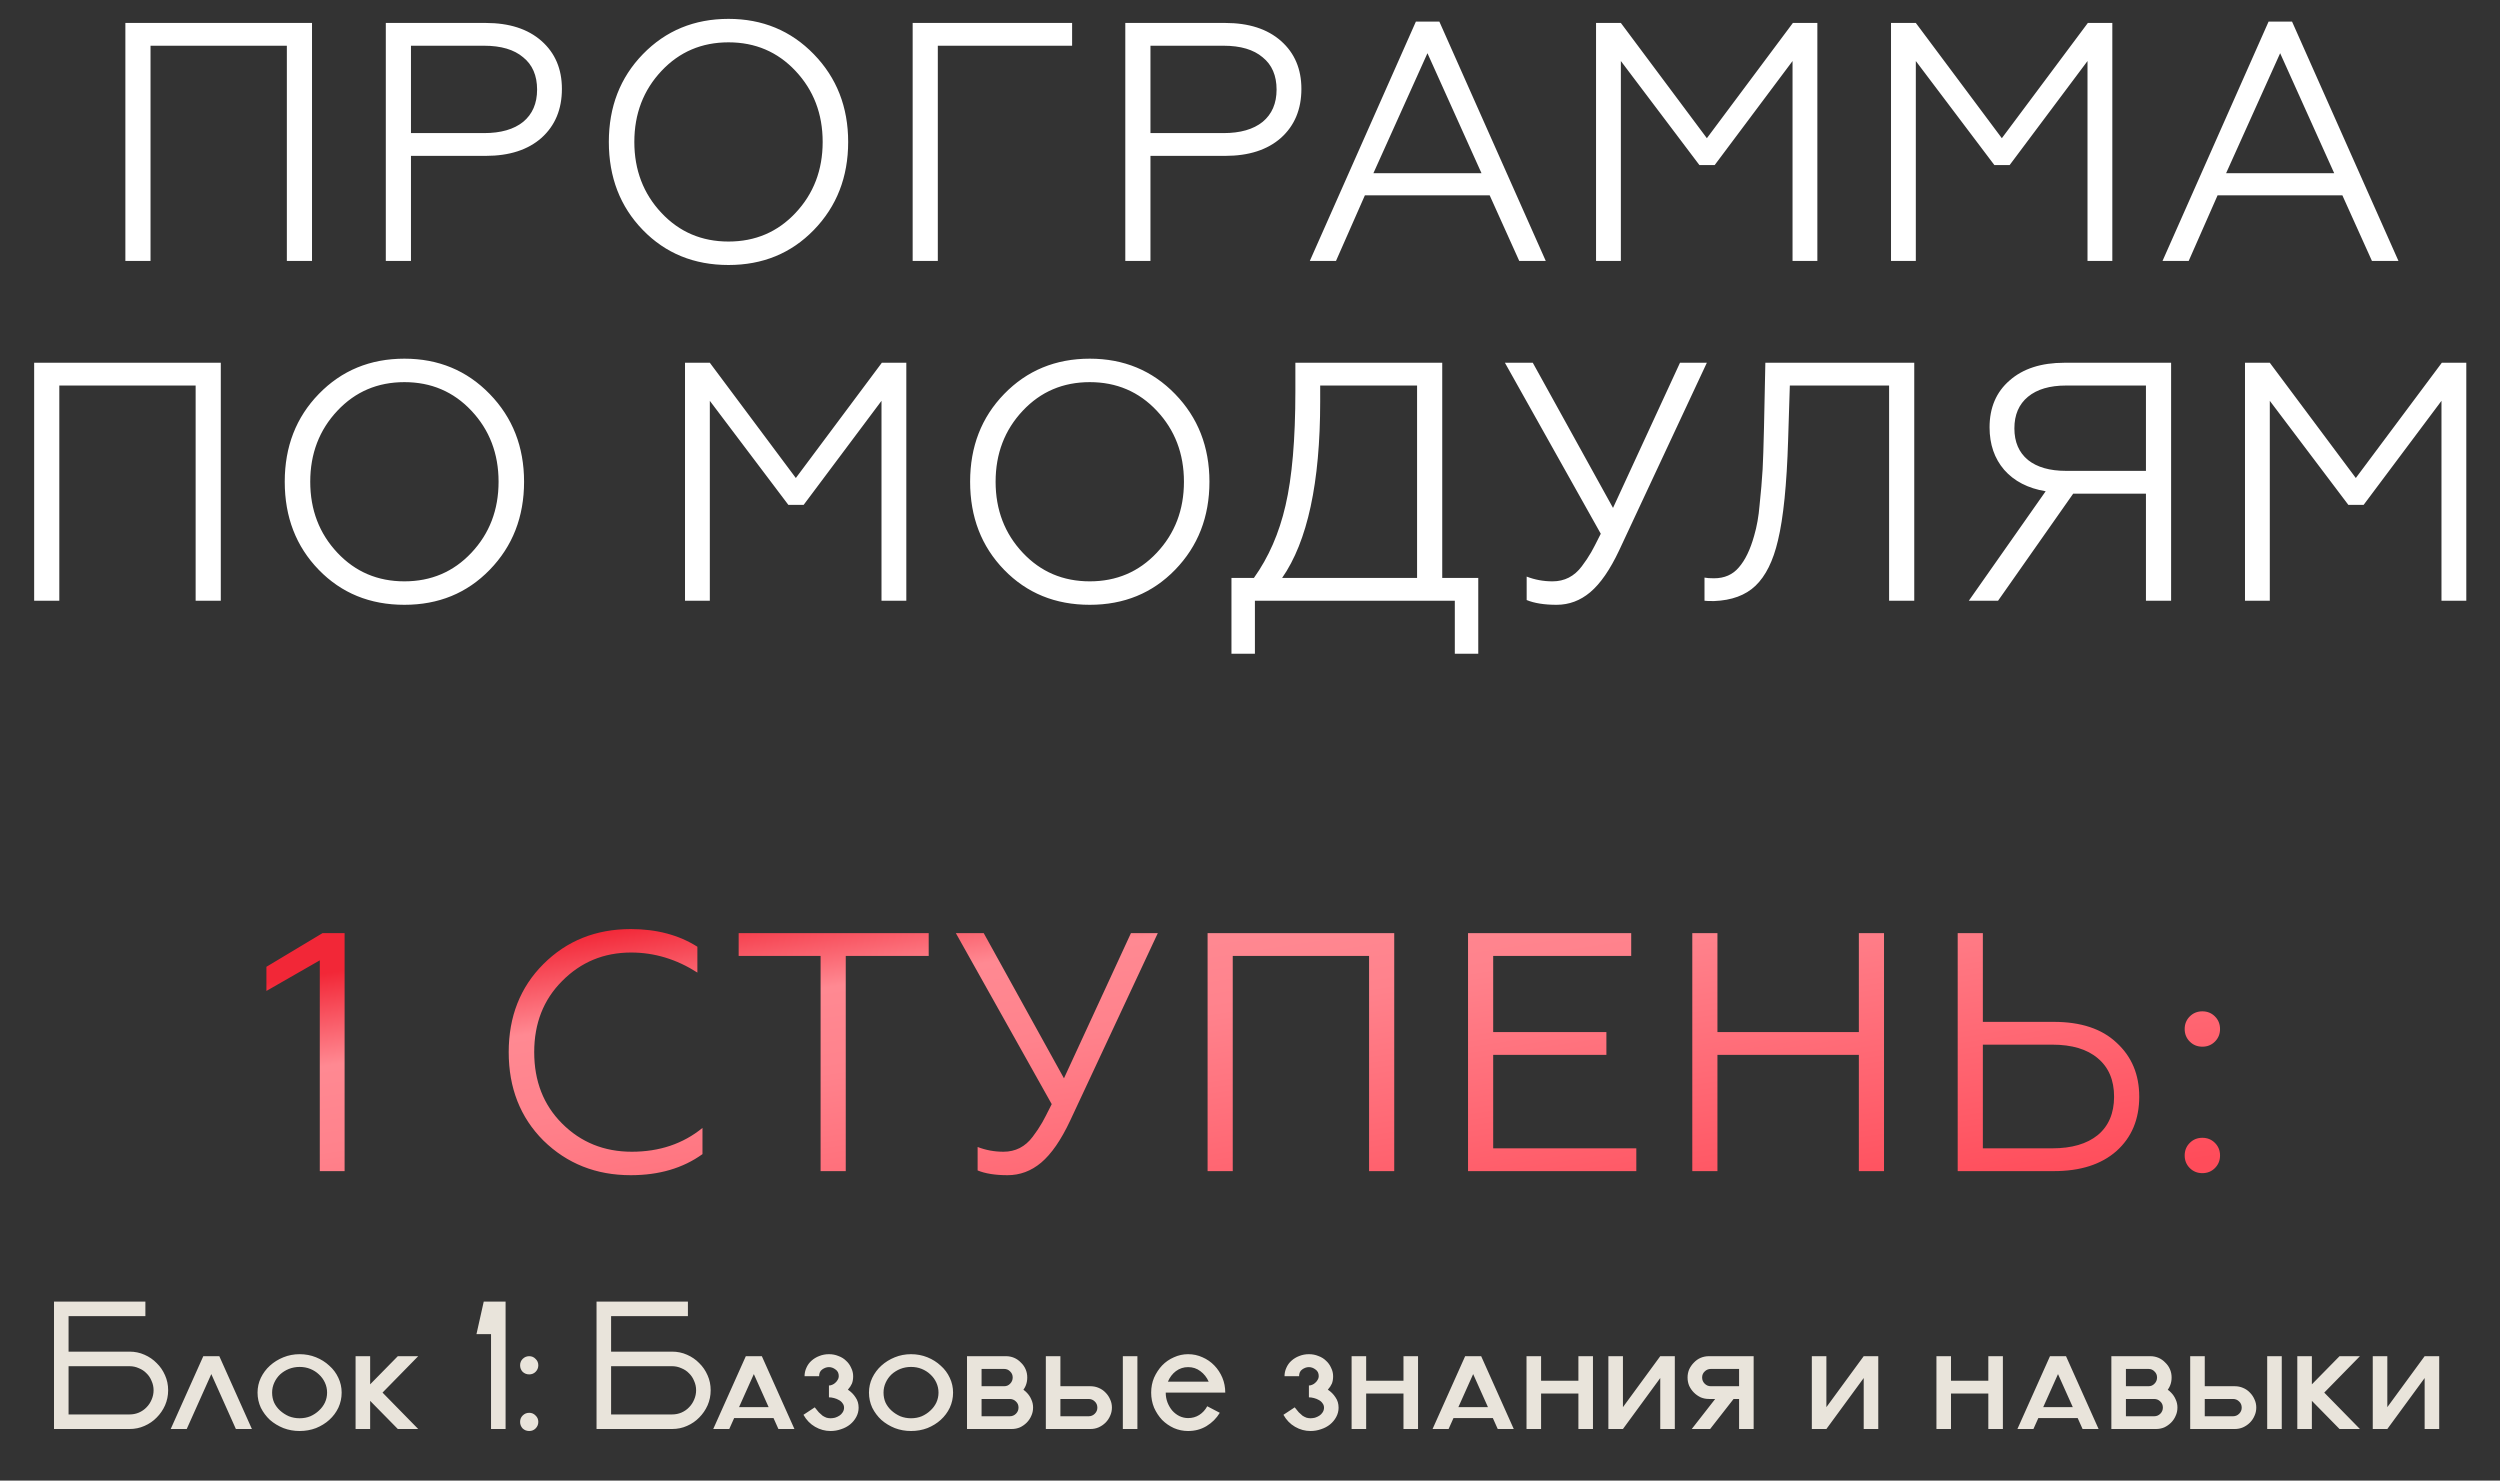 <?xml version="1.0" encoding="UTF-8"?> <svg xmlns="http://www.w3.org/2000/svg" width="412" height="244" viewBox="0 0 412 244" fill="none"><rect x="0" y="0" width="412" height="244" fill="#333333" stroke="none"/><path d="M24.807 43H20.661V3.782H51.419V43H47.273V7.536H24.807V43ZM67.727 43H63.581V3.782H80.053C83.937 3.782 87 4.772 89.241 6.752C91.482 8.731 92.602 11.364 92.602 14.651C92.602 18.013 91.482 20.702 89.241 22.719C87 24.698 83.937 25.688 80.053 25.688H67.727V43ZM67.727 7.536V21.934H79.773C82.537 21.934 84.684 21.318 86.216 20.085C87.747 18.816 88.513 17.041 88.513 14.763C88.513 12.447 87.747 10.673 86.216 9.441C84.722 8.171 82.574 7.536 79.773 7.536H67.727ZM105.938 8.937C109.711 5.052 114.417 3.11 120.057 3.11C125.659 3.11 130.347 5.052 134.119 8.937C137.891 12.821 139.778 17.639 139.778 23.391C139.778 29.18 137.891 34.017 134.119 37.901C130.384 41.748 125.697 43.672 120.057 43.672C114.38 43.672 109.673 41.748 105.938 37.901C102.203 34.054 100.336 29.218 100.336 23.391C100.336 17.602 102.203 12.784 105.938 8.937ZM109.02 35.1C111.971 38.238 115.649 39.806 120.057 39.806C124.464 39.806 128.143 38.238 131.094 35.1C134.082 31.925 135.576 28.022 135.576 23.391C135.576 18.76 134.082 14.857 131.094 11.682C128.143 8.544 124.464 6.976 120.057 6.976C115.649 6.976 111.971 8.544 109.02 11.682C106.032 14.857 104.538 18.76 104.538 23.391C104.538 28.022 106.032 31.925 109.02 35.1ZM154.553 43H150.407V3.782H176.683V7.536H154.553V43ZM189.595 43H185.449V3.782H201.92C205.805 3.782 208.867 4.772 211.108 6.752C213.349 8.731 214.47 11.364 214.47 14.651C214.47 18.013 213.349 20.702 211.108 22.719C208.867 24.698 205.805 25.688 201.92 25.688H189.595V43ZM189.595 7.536V21.934H201.64C204.404 21.934 206.552 21.318 208.083 20.085C209.614 18.816 210.38 17.041 210.38 14.763C210.38 12.447 209.614 10.673 208.083 9.441C206.589 8.171 204.441 7.536 201.64 7.536H189.595ZM220.173 43H215.859L233.339 3.558H237.205L254.74 43H250.37L245.496 32.187H224.935L220.173 43ZM235.244 8.768L226.336 28.545H244.152L235.244 8.768ZM267.118 43H263.028V3.782H267.118L281.292 22.775L295.467 3.782H299.5V43H295.411V10.057L282.581 27.201H280.06L267.118 10.057V43ZM315.728 43H311.639V3.782H315.728L329.903 22.775L344.077 3.782H348.111V43H344.021V10.057L331.191 27.201H328.67L315.728 10.057V43ZM360.697 43H356.383L373.863 3.558H377.729L395.265 43H390.895L386.021 32.187H365.459L360.697 43ZM375.768 8.768L366.86 28.545H384.676L375.768 8.768ZM9.775 99H5.629V59.782H36.387V99H32.241V63.536H9.775V99ZM52.528 64.937C56.3 61.052 61.006 59.11 66.646 59.11C72.248 59.11 76.936 61.052 80.708 64.937C84.481 68.821 86.367 73.639 86.367 79.391C86.367 85.18 84.481 90.017 80.708 93.901C76.973 97.749 72.286 99.672 66.646 99.672C60.969 99.672 56.263 97.749 52.528 93.901C48.793 90.054 46.925 85.218 46.925 79.391C46.925 73.602 48.793 68.784 52.528 64.937ZM55.609 91.1C58.56 94.238 62.239 95.806 66.646 95.806C71.053 95.806 74.732 94.238 77.683 91.1C80.671 87.925 82.165 84.022 82.165 79.391C82.165 74.76 80.671 70.856 77.683 67.682C74.732 64.544 71.053 62.976 66.646 62.976C62.239 62.976 58.56 64.544 55.609 67.682C52.621 70.856 51.127 74.76 51.127 79.391C51.127 84.022 52.621 87.925 55.609 91.1ZM116.979 99H112.889V59.782H116.979L131.153 78.775L145.327 59.782H149.361V99H145.271V66.057L132.442 83.201H129.92L116.979 66.057V99ZM165.477 64.937C169.249 61.052 173.956 59.11 179.595 59.11C185.198 59.11 189.885 61.052 193.658 64.937C197.43 68.821 199.316 73.639 199.316 79.391C199.316 85.18 197.43 90.017 193.658 93.901C189.923 97.749 185.235 99.672 179.595 99.672C173.918 99.672 169.212 97.749 165.477 93.901C161.742 90.054 159.875 85.218 159.875 79.391C159.875 73.602 161.742 68.784 165.477 64.937ZM168.558 91.1C171.509 94.238 175.188 95.806 179.595 95.806C184.003 95.806 187.682 94.238 190.632 91.1C193.62 87.925 195.114 84.022 195.114 79.391C195.114 74.76 193.62 70.856 190.632 67.682C187.682 64.544 184.003 62.976 179.595 62.976C175.188 62.976 171.509 64.544 168.558 67.682C165.57 70.856 164.076 74.76 164.076 79.391C164.076 84.022 165.57 87.925 168.558 91.1ZM206.81 107.74H202.944V95.246H206.642C209.07 91.847 210.806 87.87 211.852 83.313C212.935 78.681 213.477 72.407 213.477 64.488V59.782H237.68V95.246H243.618V107.74H239.753V99H206.81V107.74ZM211.292 95.246H233.534V63.536H217.567V66.169C217.567 79.54 215.475 89.233 211.292 95.246ZM256.525 99.672C254.508 99.672 252.864 99.411 251.595 98.888V95.022C252.939 95.545 254.358 95.806 255.852 95.806C257.832 95.806 259.438 94.985 260.671 93.341C261.268 92.557 261.791 91.772 262.239 90.988C262.501 90.54 263.024 89.531 263.808 87.963L248.009 59.782H252.603L265.825 83.705L276.862 59.782H281.288L266.833 90.708C265.339 93.883 263.752 96.18 262.071 97.599C260.428 98.981 258.579 99.672 256.525 99.672ZM280.901 99V95.19C281.275 95.265 281.798 95.302 282.47 95.302C284.188 95.302 285.551 94.704 286.56 93.509C287.606 92.314 288.446 90.577 289.081 88.299C289.529 86.768 289.828 85.087 289.977 83.257C290.201 81.165 290.369 79.186 290.482 77.318C290.556 75.936 290.631 73.658 290.706 70.483L290.93 59.782H315.469V99H311.323V63.536H294.964L294.683 72.5C294.459 79.858 293.899 85.386 293.003 89.083C292.218 92.445 290.986 94.929 289.305 96.535C287.662 98.103 285.383 98.944 282.47 99.056C281.611 99.056 281.088 99.037 280.901 99ZM329.281 99H324.463L337.125 80.96C334.211 80.474 331.933 79.298 330.29 77.43C328.683 75.563 327.88 73.228 327.88 70.427C327.88 67.178 328.982 64.6 331.186 62.696C333.39 60.753 336.396 59.782 340.206 59.782H357.798V99H353.652V81.352H341.663L329.281 99ZM340.486 77.598H353.652V63.536H340.486C337.797 63.536 335.705 64.152 334.211 65.385C332.717 66.617 331.97 68.354 331.97 70.595C331.97 72.836 332.717 74.573 334.211 75.805C335.705 77.001 337.797 77.598 340.486 77.598ZM374.063 99H369.974V59.782H374.063L388.238 78.775L402.412 59.782H406.446V99H402.356V66.057L389.526 83.201H387.005L374.063 66.057V99Z" fill="white"></path><path d="M56.791 193H52.701V158.264L43.905 163.307V159.329L53.149 153.782H56.791V193ZM103.948 193.672C98.233 193.672 93.434 191.767 89.549 187.958C85.74 184.148 83.835 179.292 83.835 173.391C83.835 167.527 85.74 162.69 89.549 158.881C93.397 155.033 98.196 153.11 103.948 153.11C108.206 153.11 111.866 154.081 114.929 156.023V160.281C111.493 158.078 107.851 156.976 104.004 156.976C99.522 156.976 95.731 158.544 92.631 161.682C89.568 164.744 88.037 168.648 88.037 173.391C88.037 178.172 89.568 182.094 92.631 185.156C95.731 188.256 99.559 189.806 104.116 189.806C108.673 189.806 112.557 188.499 115.769 185.885V190.199C112.557 192.514 108.617 193.672 103.948 193.672ZM139.38 193H135.234V157.536H121.732V153.782H153.05V157.536H139.38V193ZM166.041 193.672C164.024 193.672 162.381 193.411 161.111 192.888V189.022C162.455 189.545 163.875 189.806 165.369 189.806C167.348 189.806 168.954 188.985 170.187 187.341C170.785 186.557 171.307 185.773 171.756 184.988C172.017 184.54 172.54 183.532 173.324 181.963L157.525 153.782H162.119L175.341 177.705L186.378 153.782H190.804L176.35 184.708C174.856 187.883 173.268 190.18 171.588 191.599C169.944 192.981 168.095 193.672 166.041 193.672ZM203.157 193H199.011V153.782H229.769V193H225.623V157.536H203.157V193ZM269.664 193H241.931V153.782H268.823V157.536H246.077V170.086H264.734V173.839H246.077V189.246H269.664V193ZM283.034 193H278.888V153.782H283.034V170.086H306.34V153.782H310.486V193H306.34V173.839H283.034V193ZM338.484 193H322.629V153.782H326.775V168.405H338.484C342.929 168.405 346.365 169.544 348.793 171.822C351.295 174.101 352.547 177.07 352.547 180.73C352.547 184.465 351.295 187.453 348.793 189.694C346.29 191.898 342.854 193 338.484 193ZM326.775 172.158V189.246H338.204C341.416 189.246 343.919 188.518 345.712 187.061C347.504 185.567 348.401 183.457 348.401 180.73C348.401 178.004 347.504 175.893 345.712 174.399C343.956 172.905 341.454 172.158 338.204 172.158H326.775ZM362.948 172.495C362.127 172.495 361.436 172.214 360.875 171.654C360.315 171.094 360.035 170.403 360.035 169.581C360.035 168.76 360.315 168.069 360.875 167.508C361.436 166.948 362.127 166.668 362.948 166.668C363.77 166.668 364.461 166.948 365.021 167.508C365.582 168.069 365.862 168.76 365.862 169.581C365.862 170.403 365.582 171.094 365.021 171.654C364.461 172.214 363.77 172.495 362.948 172.495ZM362.948 193.336C362.127 193.336 361.436 193.056 360.875 192.496C360.315 191.935 360.035 191.244 360.035 190.423C360.035 189.601 360.315 188.91 360.875 188.35C361.436 187.789 362.127 187.509 362.948 187.509C363.77 187.509 364.461 187.789 365.021 188.35C365.582 188.91 365.862 189.601 365.862 190.423C365.862 191.244 365.582 191.935 365.021 192.496C364.461 193.056 363.77 193.336 362.948 193.336Z" fill="url(#paint0_linear_10_5)"></path><path d="M8.9 235.5V214.5H11.3V235.5H8.9ZM23.96 214.5V216.9H10.13V214.5H23.96ZM10.13 235.5V233.1H21.35C21.89 233.1 22.4 233 22.88 232.8C23.38 232.58 23.8 232.29 24.14 231.93C24.5 231.57 24.78 231.15 24.98 230.67C25.2 230.17 25.31 229.65 25.31 229.11C25.31 228.57 25.2 228.06 24.98 227.58C24.78 227.08 24.5 226.66 24.14 226.32C23.8 225.96 23.38 225.68 22.88 225.48C22.4 225.26 21.89 225.15 21.35 225.15H10.13V222.75H21.35C22.23 222.75 23.05 222.92 23.81 223.26C24.59 223.6 25.26 224.06 25.82 224.64C26.4 225.2 26.86 225.87 27.2 226.65C27.54 227.41 27.71 228.23 27.71 229.11C27.71 229.99 27.54 230.82 27.2 231.6C26.86 232.36 26.4 233.03 25.82 233.61C25.26 234.19 24.59 234.65 23.81 234.99C23.05 235.33 22.23 235.5 21.35 235.5H10.13ZM28.133 235.5L33.503 223.5H36.143L30.773 235.5H28.133ZM41.513 235.5H38.873L33.503 223.5H36.143L41.513 235.5ZM42.444 229.5C42.444 228.64 42.624 227.83 42.984 227.07C43.364 226.29 43.864 225.62 44.484 225.06C45.124 224.48 45.864 224.02 46.705 223.68C47.544 223.34 48.434 223.17 49.374 223.17C50.334 223.17 51.234 223.34 52.075 223.68C52.914 224.02 53.645 224.48 54.264 225.06C54.904 225.62 55.404 226.29 55.764 227.07C56.124 227.83 56.304 228.64 56.304 229.5C56.304 230.38 56.124 231.21 55.764 231.99C55.404 232.75 54.904 233.42 54.264 234C53.645 234.56 52.914 235.01 52.075 235.35C51.234 235.67 50.334 235.83 49.374 235.83C48.434 235.83 47.544 235.67 46.705 235.35C45.864 235.01 45.124 234.56 44.484 234C43.864 233.42 43.364 232.75 42.984 231.99C42.624 231.21 42.444 230.38 42.444 229.5ZM44.844 229.5C44.844 230.1 44.955 230.65 45.175 231.15C45.414 231.65 45.745 232.09 46.164 232.47C46.584 232.85 47.065 233.16 47.605 233.4C48.164 233.62 48.755 233.73 49.374 233.73C50.014 233.73 50.605 233.62 51.145 233.4C51.684 233.16 52.154 232.85 52.554 232.47C52.974 232.09 53.304 231.65 53.544 231.15C53.785 230.63 53.904 230.08 53.904 229.5C53.904 228.92 53.785 228.37 53.544 227.85C53.304 227.33 52.974 226.88 52.554 226.5C52.154 226.12 51.684 225.82 51.145 225.6C50.605 225.38 50.014 225.27 49.374 225.27C48.755 225.27 48.164 225.38 47.605 225.6C47.065 225.82 46.584 226.12 46.164 226.5C45.764 226.88 45.444 227.33 45.205 227.85C44.965 228.37 44.844 228.92 44.844 229.5ZM58.6 235.5V223.5H61V235.5H58.6ZM65.56 235.5L60.55 230.4V228.6L65.56 223.5H68.92L63.04 229.5L68.92 235.5H65.56ZM80.921 235.5V219.87H78.521L79.721 214.5H83.321V235.5H80.921ZM85.713 234.33C85.713 233.91 85.853 233.56 86.133 233.28C86.433 232.98 86.793 232.83 87.213 232.83C87.633 232.83 87.983 232.98 88.263 233.28C88.563 233.56 88.713 233.91 88.713 234.33C88.713 234.75 88.563 235.11 88.263 235.41C87.983 235.69 87.633 235.83 87.213 235.83C86.793 235.83 86.433 235.69 86.133 235.41C85.853 235.11 85.713 234.75 85.713 234.33ZM85.713 225C85.713 224.58 85.853 224.23 86.133 223.95C86.433 223.65 86.793 223.5 87.213 223.5C87.633 223.5 87.983 223.65 88.263 223.95C88.563 224.23 88.713 224.58 88.713 225C88.713 225.42 88.563 225.78 88.263 226.08C87.983 226.36 87.633 226.5 87.213 226.5C86.793 226.5 86.433 226.36 86.133 226.08C85.853 225.78 85.713 225.42 85.713 225ZM98.309 235.5V214.5H100.709V235.5H98.309ZM113.369 214.5V216.9H99.539V214.5H113.369ZM99.539 235.5V233.1H110.759C111.299 233.1 111.809 233 112.289 232.8C112.789 232.58 113.209 232.29 113.549 231.93C113.909 231.57 114.189 231.15 114.389 230.67C114.609 230.17 114.719 229.65 114.719 229.11C114.719 228.57 114.609 228.06 114.389 227.58C114.189 227.08 113.909 226.66 113.549 226.32C113.209 225.96 112.789 225.68 112.289 225.48C111.809 225.26 111.299 225.15 110.759 225.15H99.539V222.75H110.759C111.639 222.75 112.459 222.92 113.219 223.26C113.999 223.6 114.669 224.06 115.229 224.64C115.809 225.2 116.269 225.87 116.609 226.65C116.949 227.41 117.119 228.23 117.119 229.11C117.119 229.99 116.949 230.82 116.609 231.6C116.269 232.36 115.809 233.03 115.229 233.61C114.669 234.19 113.999 234.65 113.219 234.99C112.459 235.33 111.639 235.5 110.759 235.5H99.539ZM117.542 235.5L122.912 223.5H125.552L120.182 235.5H117.542ZM119.852 233.7V231.9H128.612V233.7H119.852ZM130.922 235.5H128.282L122.912 223.5H125.552L130.922 235.5ZM136.61 230.28V228.33C136.79 228.33 136.97 228.29 137.15 228.21C137.35 228.13 137.52 228.02 137.66 227.88C137.82 227.74 137.95 227.58 138.05 227.4C138.17 227.22 138.23 227.02 138.23 226.8C138.23 226.3 138.05 225.93 137.69 225.69C137.35 225.43 136.99 225.3 136.61 225.3C136.23 225.3 135.86 225.43 135.5 225.69C135.16 225.93 134.99 226.3 134.99 226.8H132.59C132.59 226.32 132.69 225.86 132.89 225.42C133.09 224.96 133.37 224.57 133.73 224.25C134.11 223.91 134.54 223.65 135.02 223.47C135.52 223.27 136.05 223.17 136.61 223.17C137.17 223.17 137.69 223.27 138.17 223.47C138.67 223.65 139.09 223.91 139.43 224.25C139.79 224.57 140.07 224.96 140.27 225.42C140.49 225.86 140.6 226.32 140.6 226.8C140.6 227.28 140.53 227.69 140.39 228.03C140.25 228.35 140.03 228.68 139.73 229.02C140.25 229.36 140.67 229.78 140.99 230.28C141.33 230.76 141.5 231.33 141.5 231.99C141.5 232.53 141.37 233.04 141.11 233.52C140.85 234 140.51 234.41 140.09 234.75C139.67 235.09 139.18 235.35 138.62 235.53C138.06 235.73 137.48 235.83 136.88 235.83C135.98 235.83 135.13 235.6 134.33 235.14C133.53 234.68 132.89 234.02 132.41 233.16L134.27 231.93C134.51 232.23 134.73 232.5 134.93 232.74C135.15 232.96 135.36 233.15 135.56 233.31C135.78 233.45 136 233.56 136.22 233.64C136.44 233.7 136.66 233.73 136.88 233.73C137.1 233.73 137.34 233.7 137.6 233.64C137.86 233.56 138.1 233.45 138.32 233.31C138.54 233.17 138.72 232.99 138.86 232.77C139.02 232.53 139.1 232.27 139.1 231.99C139.1 231.71 139.02 231.47 138.86 231.27C138.72 231.05 138.52 230.87 138.26 230.73C138.02 230.59 137.75 230.48 137.45 230.4C137.15 230.32 136.87 230.28 136.61 230.28ZM143.206 229.5C143.206 228.64 143.386 227.83 143.746 227.07C144.126 226.29 144.626 225.62 145.246 225.06C145.886 224.48 146.626 224.02 147.466 223.68C148.306 223.34 149.196 223.17 150.136 223.17C151.096 223.17 151.996 223.34 152.836 223.68C153.676 224.02 154.406 224.48 155.026 225.06C155.666 225.62 156.166 226.29 156.526 227.07C156.886 227.83 157.066 228.64 157.066 229.5C157.066 230.38 156.886 231.21 156.526 231.99C156.166 232.75 155.666 233.42 155.026 234C154.406 234.56 153.676 235.01 152.836 235.35C151.996 235.67 151.096 235.83 150.136 235.83C149.196 235.83 148.306 235.67 147.466 235.35C146.626 235.01 145.886 234.56 145.246 234C144.626 233.42 144.126 232.75 143.746 231.99C143.386 231.21 143.206 230.38 143.206 229.5ZM145.606 229.5C145.606 230.1 145.716 230.65 145.936 231.15C146.176 231.65 146.506 232.09 146.926 232.47C147.346 232.85 147.826 233.16 148.366 233.4C148.926 233.62 149.516 233.73 150.136 233.73C150.776 233.73 151.366 233.62 151.906 233.4C152.446 233.16 152.916 232.85 153.316 232.47C153.736 232.09 154.066 231.65 154.306 231.15C154.546 230.63 154.666 230.08 154.666 229.5C154.666 228.92 154.546 228.37 154.306 227.85C154.066 227.33 153.736 226.88 153.316 226.5C152.916 226.12 152.446 225.82 151.906 225.6C151.366 225.38 150.776 225.27 150.136 225.27C149.516 225.27 148.926 225.38 148.366 225.6C147.826 225.82 147.346 226.12 146.926 226.5C146.526 226.88 146.206 227.33 145.966 227.85C145.726 228.37 145.606 228.92 145.606 229.5ZM159.362 235.5V223.5H161.762V235.5H159.362ZM159.512 230.55V228.45H166.712C167.212 228.45 167.672 228.54 168.092 228.72C168.512 228.9 168.882 229.16 169.202 229.5C169.522 229.82 169.772 230.19 169.952 230.61C170.152 231.03 170.252 231.48 170.252 231.96C170.252 232.46 170.152 232.92 169.952 233.34C169.772 233.76 169.522 234.13 169.202 234.45C168.882 234.77 168.512 235.03 168.092 235.23C167.672 235.41 167.212 235.5 166.712 235.5H159.512V233.4H166.412C166.812 233.4 167.152 233.26 167.432 232.98C167.712 232.7 167.852 232.36 167.852 231.96C167.852 231.56 167.712 231.23 167.432 230.97C167.152 230.69 166.812 230.55 166.412 230.55H159.512ZM159.512 225.6V223.5H165.782C166.262 223.5 166.712 223.59 167.132 223.77C167.552 223.95 167.922 224.21 168.242 224.55C168.582 224.87 168.842 225.24 169.022 225.66C169.202 226.08 169.292 226.53 169.292 227.01C169.292 227.51 169.202 227.97 169.022 228.39C168.842 228.81 168.582 229.18 168.242 229.5C167.922 229.82 167.552 230.08 167.132 230.28C166.712 230.46 166.262 230.55 165.782 230.55H159.512V228.45H165.482C165.882 228.45 166.212 228.31 166.472 228.03C166.752 227.75 166.892 227.41 166.892 227.01C166.892 226.61 166.752 226.28 166.472 226.02C166.212 225.74 165.882 225.6 165.482 225.6H159.512ZM172.504 230.55V228.45H179.704C180.184 228.45 180.634 228.54 181.054 228.72C181.494 228.9 181.874 229.16 182.194 229.5C182.514 229.82 182.764 230.19 182.944 230.61C183.144 231.03 183.244 231.48 183.244 231.96C183.244 232.46 183.144 232.92 182.944 233.34C182.764 233.76 182.514 234.13 182.194 234.45C181.874 234.77 181.494 235.03 181.054 235.23C180.634 235.41 180.184 235.5 179.704 235.5H172.504V233.4H179.404C179.804 233.4 180.144 233.26 180.424 232.98C180.704 232.7 180.844 232.37 180.844 231.99C180.844 231.57 180.704 231.23 180.424 230.97C180.144 230.69 179.804 230.55 179.404 230.55H172.504ZM172.354 235.5V223.5H174.754V235.5H172.354ZM185.044 235.5V223.5H187.444V235.5H185.044ZM195.802 235.83C194.982 235.83 194.202 235.67 193.462 235.35C192.722 235.01 192.072 234.56 191.512 234C190.972 233.42 190.532 232.75 190.192 231.99C189.872 231.21 189.712 230.38 189.712 229.5C189.712 228.62 189.872 227.8 190.192 227.04C190.532 226.28 190.972 225.61 191.512 225.03C192.072 224.45 192.722 224 193.462 223.68C194.202 223.34 194.982 223.17 195.802 223.17C196.642 223.17 197.432 223.34 198.172 223.68C198.912 224 199.562 224.45 200.122 225.03C200.682 225.61 201.122 226.28 201.442 227.04C201.762 227.8 201.922 228.62 201.922 229.5H192.112C192.112 230.08 192.212 230.63 192.412 231.15C192.612 231.65 192.872 232.09 193.192 232.47C193.532 232.85 193.922 233.15 194.362 233.37C194.822 233.59 195.302 233.7 195.802 233.7C196.482 233.7 197.092 233.53 197.632 233.19C198.192 232.83 198.632 232.35 198.952 231.75L201.022 232.83C200.482 233.73 199.752 234.46 198.832 235.02C197.932 235.56 196.922 235.83 195.802 235.83ZM192.472 227.7H199.192C198.872 226.98 198.412 226.4 197.812 225.96C197.232 225.52 196.562 225.3 195.802 225.3C195.062 225.3 194.392 225.52 193.792 225.96C193.212 226.4 192.772 226.98 192.472 227.7ZM215.708 230.28V228.33C215.888 228.33 216.068 228.29 216.248 228.21C216.448 228.13 216.618 228.02 216.758 227.88C216.918 227.74 217.048 227.58 217.148 227.4C217.268 227.22 217.328 227.02 217.328 226.8C217.328 226.3 217.148 225.93 216.788 225.69C216.448 225.43 216.088 225.3 215.708 225.3C215.328 225.3 214.958 225.43 214.598 225.69C214.258 225.93 214.088 226.3 214.088 226.8H211.688C211.688 226.32 211.788 225.86 211.988 225.42C212.188 224.96 212.468 224.57 212.828 224.25C213.208 223.91 213.638 223.65 214.118 223.47C214.618 223.27 215.148 223.17 215.708 223.17C216.268 223.17 216.788 223.27 217.268 223.47C217.768 223.65 218.188 223.91 218.528 224.25C218.888 224.57 219.168 224.96 219.368 225.42C219.588 225.86 219.698 226.32 219.698 226.8C219.698 227.28 219.628 227.69 219.488 228.03C219.348 228.35 219.128 228.68 218.828 229.02C219.348 229.36 219.768 229.78 220.088 230.28C220.428 230.76 220.598 231.33 220.598 231.99C220.598 232.53 220.468 233.04 220.208 233.52C219.948 234 219.608 234.41 219.188 234.75C218.768 235.09 218.278 235.35 217.718 235.53C217.158 235.73 216.578 235.83 215.978 235.83C215.078 235.83 214.228 235.6 213.428 235.14C212.628 234.68 211.988 234.02 211.508 233.16L213.368 231.93C213.608 232.23 213.828 232.5 214.028 232.74C214.248 232.96 214.458 233.15 214.658 233.31C214.878 233.45 215.098 233.56 215.318 233.64C215.538 233.7 215.758 233.73 215.978 233.73C216.198 233.73 216.438 233.7 216.698 233.64C216.958 233.56 217.198 233.45 217.418 233.31C217.638 233.17 217.818 232.99 217.958 232.77C218.118 232.53 218.198 232.27 218.198 231.99C218.198 231.71 218.118 231.47 217.958 231.27C217.818 231.05 217.618 230.87 217.358 230.73C217.118 230.59 216.848 230.48 216.548 230.4C216.248 230.32 215.968 230.28 215.708 230.28ZM222.743 235.5V223.5H225.143V235.5H222.743ZM231.293 235.5V223.5H233.693V235.5H231.293ZM225.143 229.65V227.55H231.293V229.65H225.143ZM236.087 235.5L241.457 223.5H244.097L238.727 235.5H236.087ZM238.397 233.7V231.9H247.157V233.7H238.397ZM249.467 235.5H246.827L241.457 223.5H244.097L249.467 235.5ZM251.57 235.5V223.5H253.97V235.5H251.57ZM260.12 235.5V223.5H262.52V235.5H260.12ZM253.97 229.65V227.55H260.12V229.65H253.97ZM265.06 235.5V223.5H267.46V231.9L273.61 223.5H276.01V235.5H273.61V227.1L267.46 235.5H265.06ZM288.851 228.45V230.55H281.651C281.151 230.55 280.691 230.46 280.271 230.28C279.851 230.08 279.481 229.82 279.161 229.5C278.841 229.18 278.581 228.81 278.381 228.39C278.201 227.97 278.111 227.51 278.111 227.01C278.111 226.53 278.201 226.08 278.381 225.66C278.581 225.24 278.841 224.87 279.161 224.55C279.481 224.21 279.851 223.95 280.271 223.77C280.691 223.59 281.151 223.5 281.651 223.5H288.851V225.6H281.951C281.551 225.6 281.211 225.74 280.931 226.02C280.651 226.28 280.511 226.61 280.511 227.01C280.511 227.41 280.651 227.75 280.931 228.03C281.211 228.31 281.551 228.45 281.951 228.45H288.851ZM289.001 223.5V235.5H286.601V223.5H289.001ZM278.801 235.5L282.851 230.31H285.881L281.831 235.5H278.801ZM298.589 235.5V223.5H300.989V231.9L307.139 223.5H309.539V235.5H307.139V227.1L300.989 235.5H298.589ZM319.125 235.5V223.5H321.525V235.5H319.125ZM327.675 235.5V223.5H330.075V235.5H327.675ZM321.525 229.65V227.55H327.675V229.65H321.525ZM332.469 235.5L337.839 223.5H340.479L335.109 235.5H332.469ZM334.779 233.7V231.9H343.539V233.7H334.779ZM345.849 235.5H343.209L337.839 223.5H340.479L345.849 235.5ZM347.952 235.5V223.5H350.352V235.5H347.952ZM348.102 230.55V228.45H355.302C355.802 228.45 356.262 228.54 356.682 228.72C357.102 228.9 357.472 229.16 357.792 229.5C358.112 229.82 358.362 230.19 358.542 230.61C358.742 231.03 358.842 231.48 358.842 231.96C358.842 232.46 358.742 232.92 358.542 233.34C358.362 233.76 358.112 234.13 357.792 234.45C357.472 234.77 357.102 235.03 356.682 235.23C356.262 235.41 355.802 235.5 355.302 235.5H348.102V233.4H355.002C355.402 233.4 355.742 233.26 356.022 232.98C356.302 232.7 356.442 232.36 356.442 231.96C356.442 231.56 356.302 231.23 356.022 230.97C355.742 230.69 355.402 230.55 355.002 230.55H348.102ZM348.102 225.6V223.5H354.372C354.852 223.5 355.302 223.59 355.722 223.77C356.142 223.95 356.512 224.21 356.832 224.55C357.172 224.87 357.432 225.24 357.612 225.66C357.792 226.08 357.882 226.53 357.882 227.01C357.882 227.51 357.792 227.97 357.612 228.39C357.432 228.81 357.172 229.18 356.832 229.5C356.512 229.82 356.142 230.08 355.722 230.28C355.302 230.46 354.852 230.55 354.372 230.55H348.102V228.45H354.072C354.472 228.45 354.802 228.31 355.062 228.03C355.342 227.75 355.482 227.41 355.482 227.01C355.482 226.61 355.342 226.28 355.062 226.02C354.802 225.74 354.472 225.6 354.072 225.6H348.102ZM361.094 230.55V228.45H368.294C368.774 228.45 369.224 228.54 369.644 228.72C370.084 228.9 370.464 229.16 370.784 229.5C371.104 229.82 371.354 230.19 371.534 230.61C371.734 231.03 371.834 231.48 371.834 231.96C371.834 232.46 371.734 232.92 371.534 233.34C371.354 233.76 371.104 234.13 370.784 234.45C370.464 234.77 370.084 235.03 369.644 235.23C369.224 235.41 368.774 235.5 368.294 235.5H361.094V233.4H367.994C368.394 233.4 368.734 233.26 369.014 232.98C369.294 232.7 369.434 232.37 369.434 231.99C369.434 231.57 369.294 231.23 369.014 230.97C368.734 230.69 368.394 230.55 367.994 230.55H361.094ZM360.944 235.5V223.5H363.344V235.5H360.944ZM373.634 235.5V223.5H376.034V235.5H373.634ZM378.595 235.5V223.5H380.995V235.5H378.595ZM385.555 235.5L380.545 230.4V228.6L385.555 223.5H388.915L383.035 229.5L388.915 235.5H385.555ZM391.031 235.5V223.5H393.431V231.9L399.581 223.5H401.981V235.5H399.581V227.1L393.431 235.5H391.031Z" fill="#E9E4DB"></path><defs><linearGradient id="paint0_linear_10_5" x1="321.133" y1="205.793" x2="307.814" y2="120.633" gradientUnits="userSpaceOnUse"><stop stop-color="#FF4C5A"></stop><stop offset="0.094" stop-color="#FF4C5A"></stop><stop offset="0.665" stop-color="#FF828C"></stop><stop offset="0.825" stop-color="#FF8992"></stop><stop offset="1" stop-color="#F22737"></stop></linearGradient></defs></svg> 